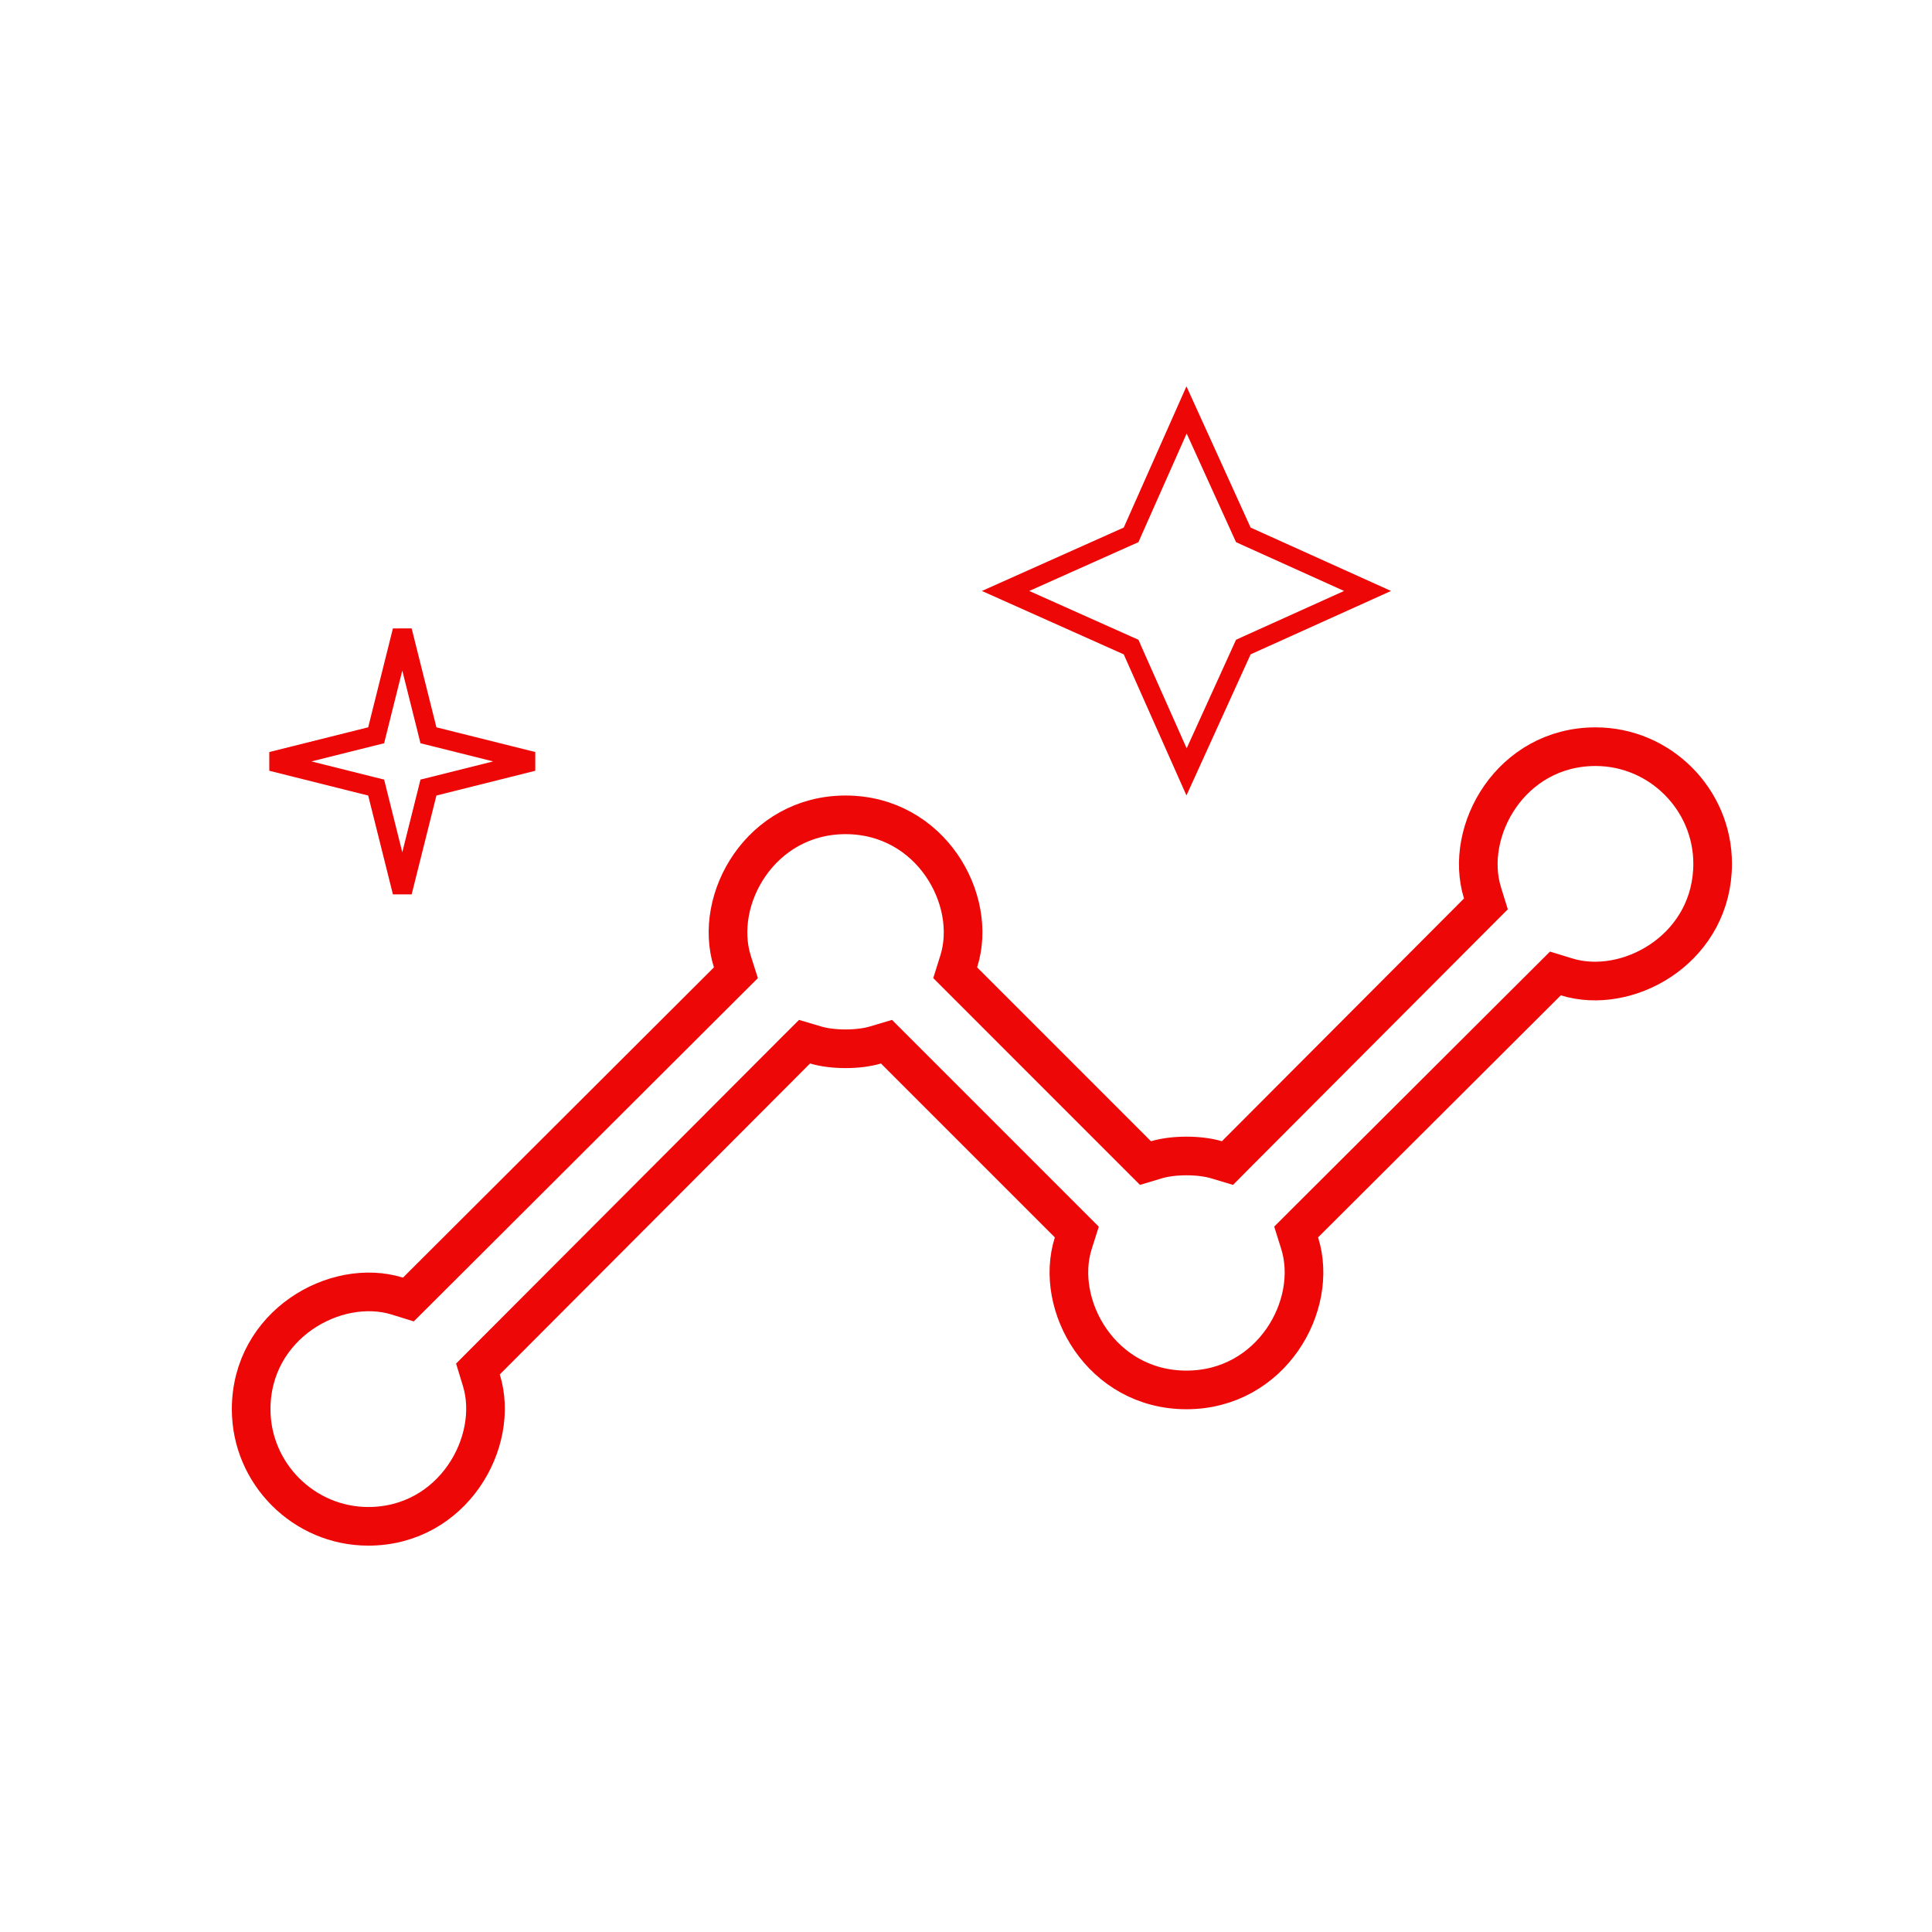 <?xml version="1.0" encoding="utf-8"?>
<svg xmlns="http://www.w3.org/2000/svg" width="50" height="50" viewBox="0 0 50 50" fill="none">
<path d="M41.294 19.324C42.959 19.324 44.323 20.688 44.323 22.353C44.323 24.474 42.275 25.696 40.693 25.323L40.541 25.281L40.254 25.193L40.041 25.405L33.759 31.669L33.544 31.884L33.635 32.174C34.142 33.786 32.898 35.971 30.706 35.971C28.499 35.971 27.27 33.771 27.776 32.175L27.868 31.885L22.942 26.959L22.656 27.044C22.221 27.175 21.544 27.175 21.108 27.044L20.822 26.959L20.61 27.17L12.581 35.217L12.369 35.43L12.457 35.718C12.95 37.317 11.719 39.501 9.529 39.501C7.864 39.5 6.5 38.136 6.5 36.471C6.5 34.282 8.684 33.05 10.282 33.542L10.569 33.631L10.782 33.419L18.83 25.389L19.045 25.175L18.953 24.885C18.446 23.273 19.691 21.088 21.883 21.088C24.09 21.089 25.319 23.289 24.811 24.884L24.72 25.174L29.645 30.1L29.932 30.014C30.367 29.884 31.044 29.884 31.48 30.014L31.767 30.1L31.977 29.888L38.242 23.606L38.455 23.393L38.366 23.106C37.873 21.508 39.104 19.324 41.294 19.324Z" stroke="#ED0707"/>
<path d="M32.138 13.756L32.177 13.842L32.262 13.881L35.392 15.294L32.262 16.707L32.177 16.746L32.138 16.832L30.708 19.977L29.311 16.834L29.273 16.746L29.185 16.707L26.024 15.294L29.185 13.881L29.273 13.842L29.311 13.755L30.708 10.609L32.138 13.756Z" stroke="#ED0707" stroke-width="0.5"/>
<path d="M11.052 18.884L11.088 19.029L11.233 19.065L13.792 19.705L11.233 20.346L11.088 20.382L11.052 20.527L10.411 23.086L9.771 20.527L9.735 20.382L9.59 20.346L7.03 19.705L9.59 19.065L9.735 19.029L9.771 18.884L10.411 16.324L11.052 18.884Z" stroke="#ED0707" stroke-width="0.5"/>
</svg>